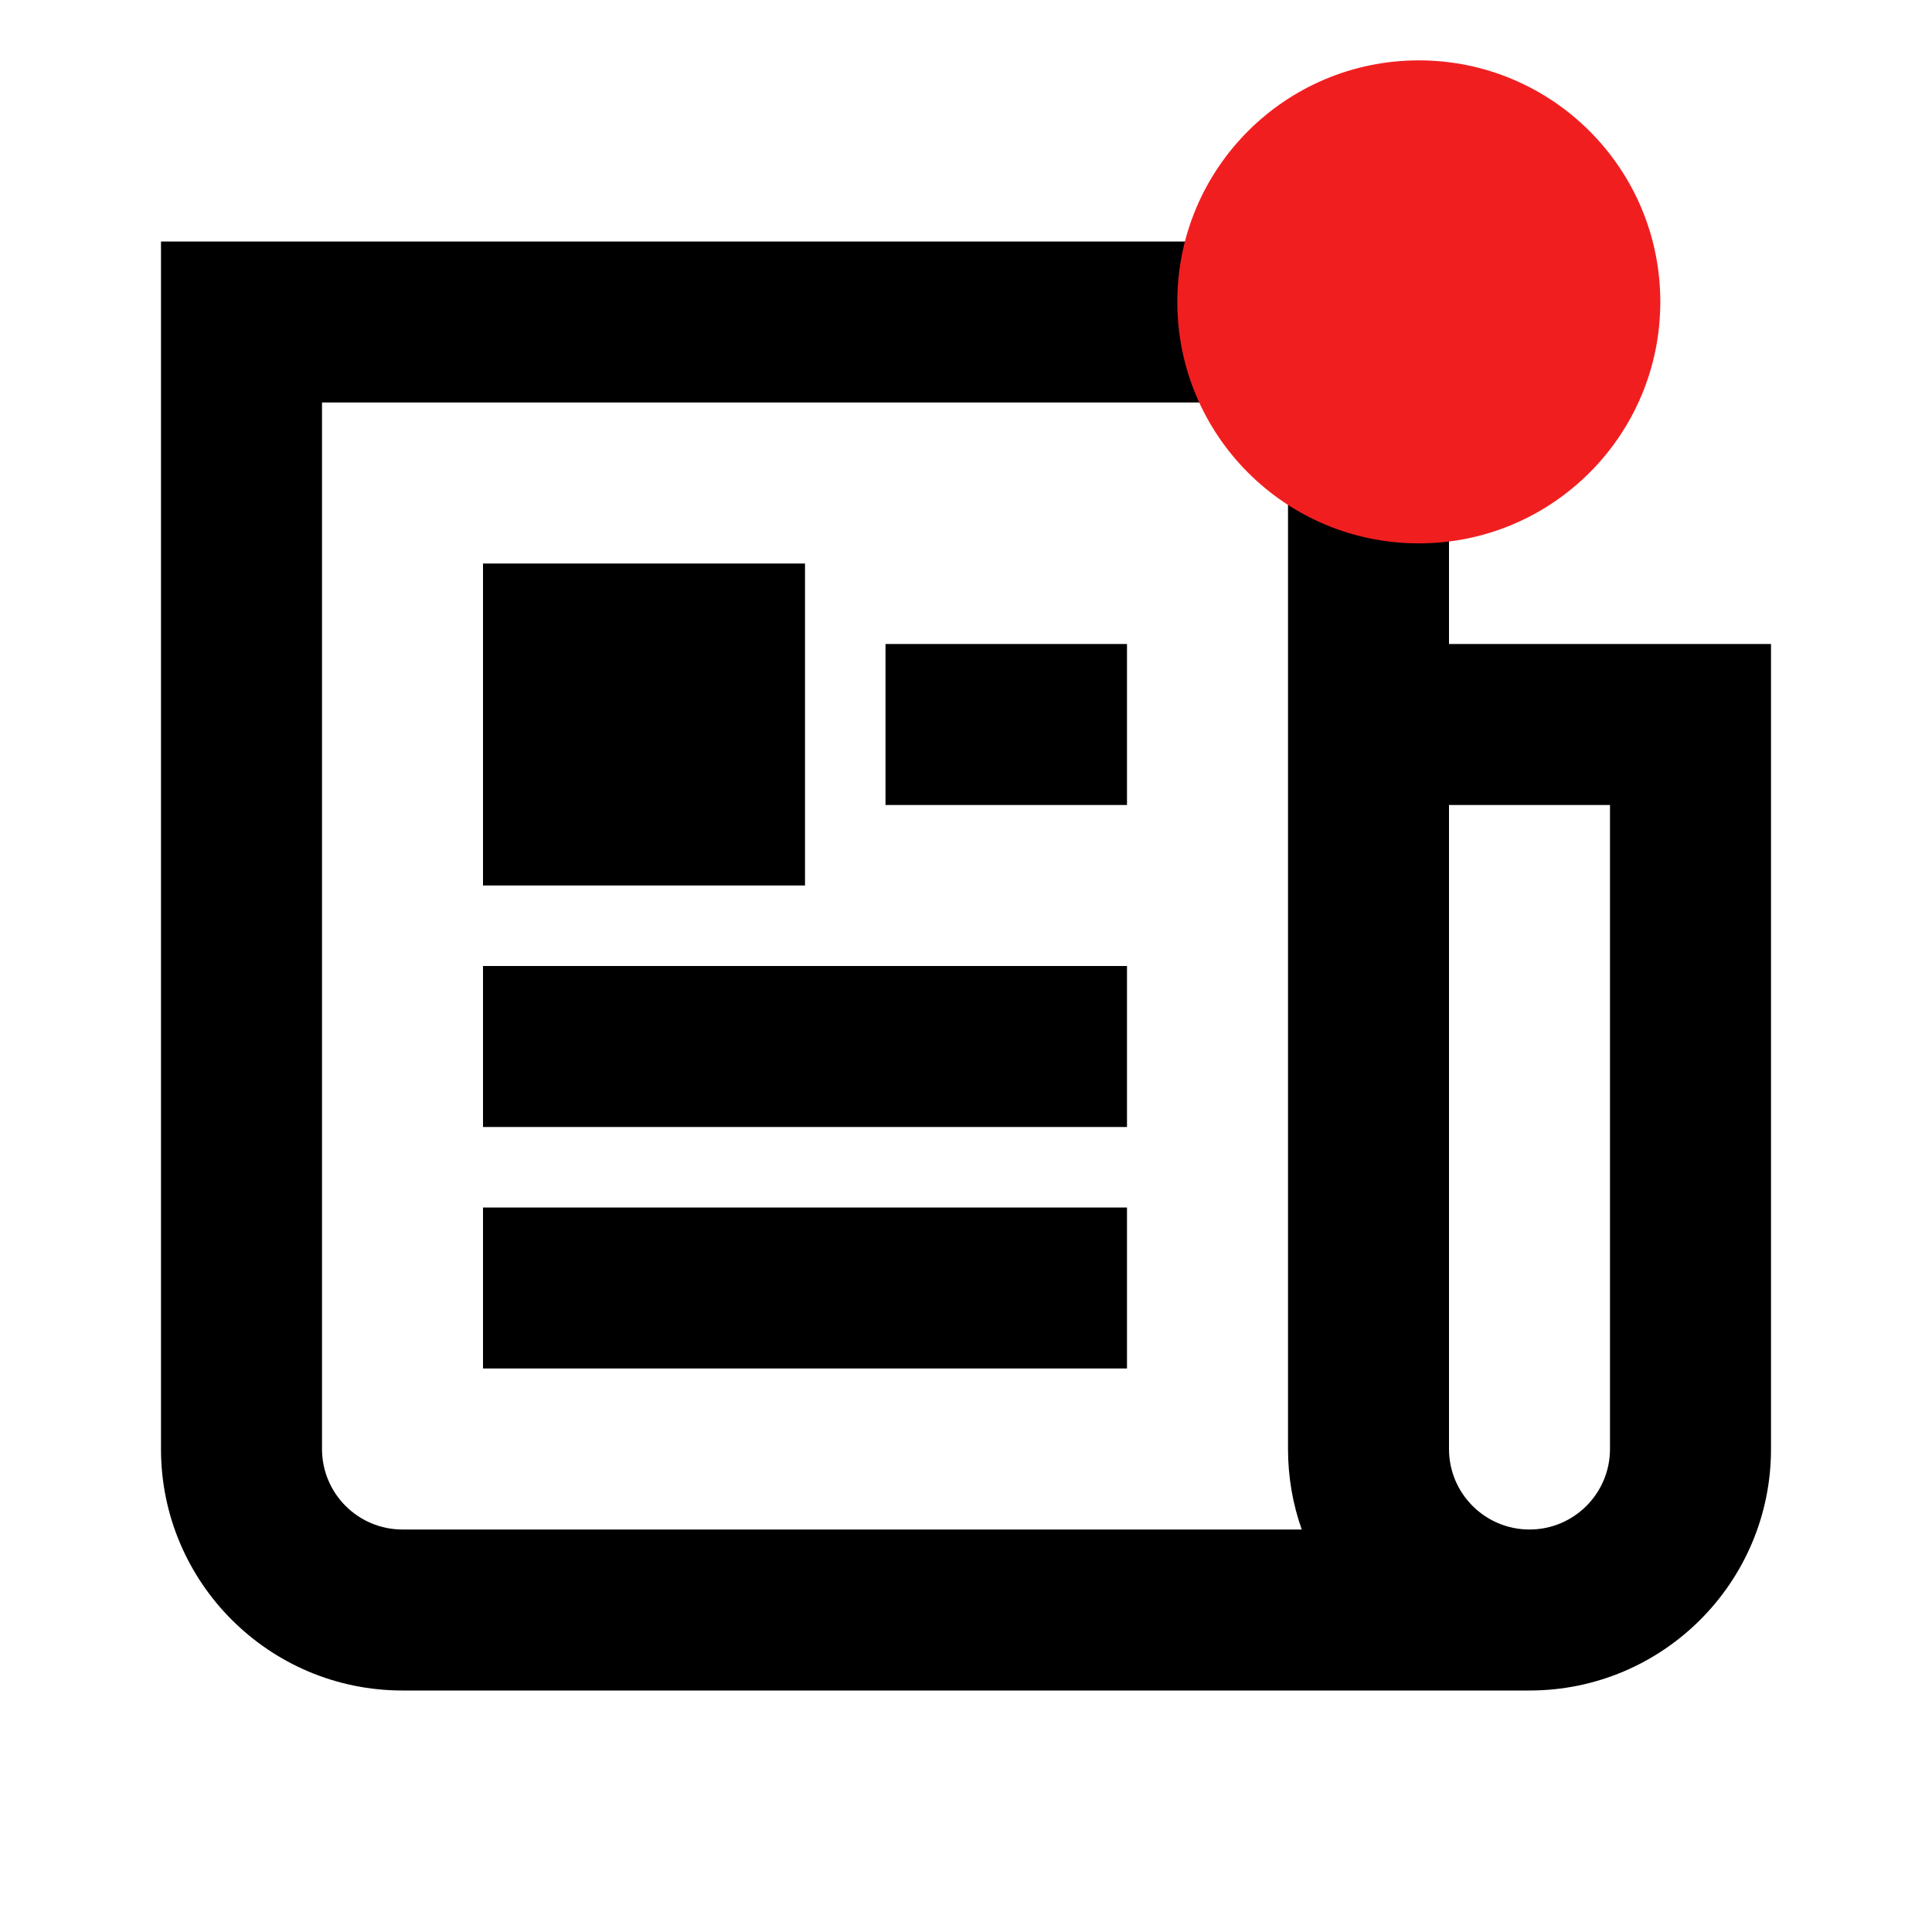 <?xml version="1.0" encoding="UTF-8"?> <svg xmlns="http://www.w3.org/2000/svg" width="64" height="64" viewBox="0 0 64 64" fill="none"> <g id="24 / basic / newspaper"> <path id="icon" fill-rule="evenodd" clip-rule="evenodd" d="M10.667 48V13.333H42.667V48C42.667 48.935 42.827 49.833 43.122 50.667H13.333C11.861 50.667 10.667 49.473 10.667 48ZM50.667 56H13.333C8.915 56 5.333 52.418 5.333 48V8H42.667H45.333H48L48 21.333H58.667L58.667 24L58.667 26.667L58.667 48C58.667 52.418 55.085 56 50.667 56ZM48 26.667H53.333V48C53.333 49.473 52.139 50.667 50.667 50.667C49.194 50.667 48 49.473 48 48L48 26.667ZM26.667 18.667V29.333H16V18.667H26.667ZM37.333 26.667V21.333H29.333V26.667H37.333ZM37.333 32V37.333H16V32H37.333ZM37.333 45.333V40H16V45.333H37.333Z" fill="black"></path> <circle id="Ellipse 12" cx="47" cy="10" r="8" fill="#F11E20"></circle> </g> </svg> 